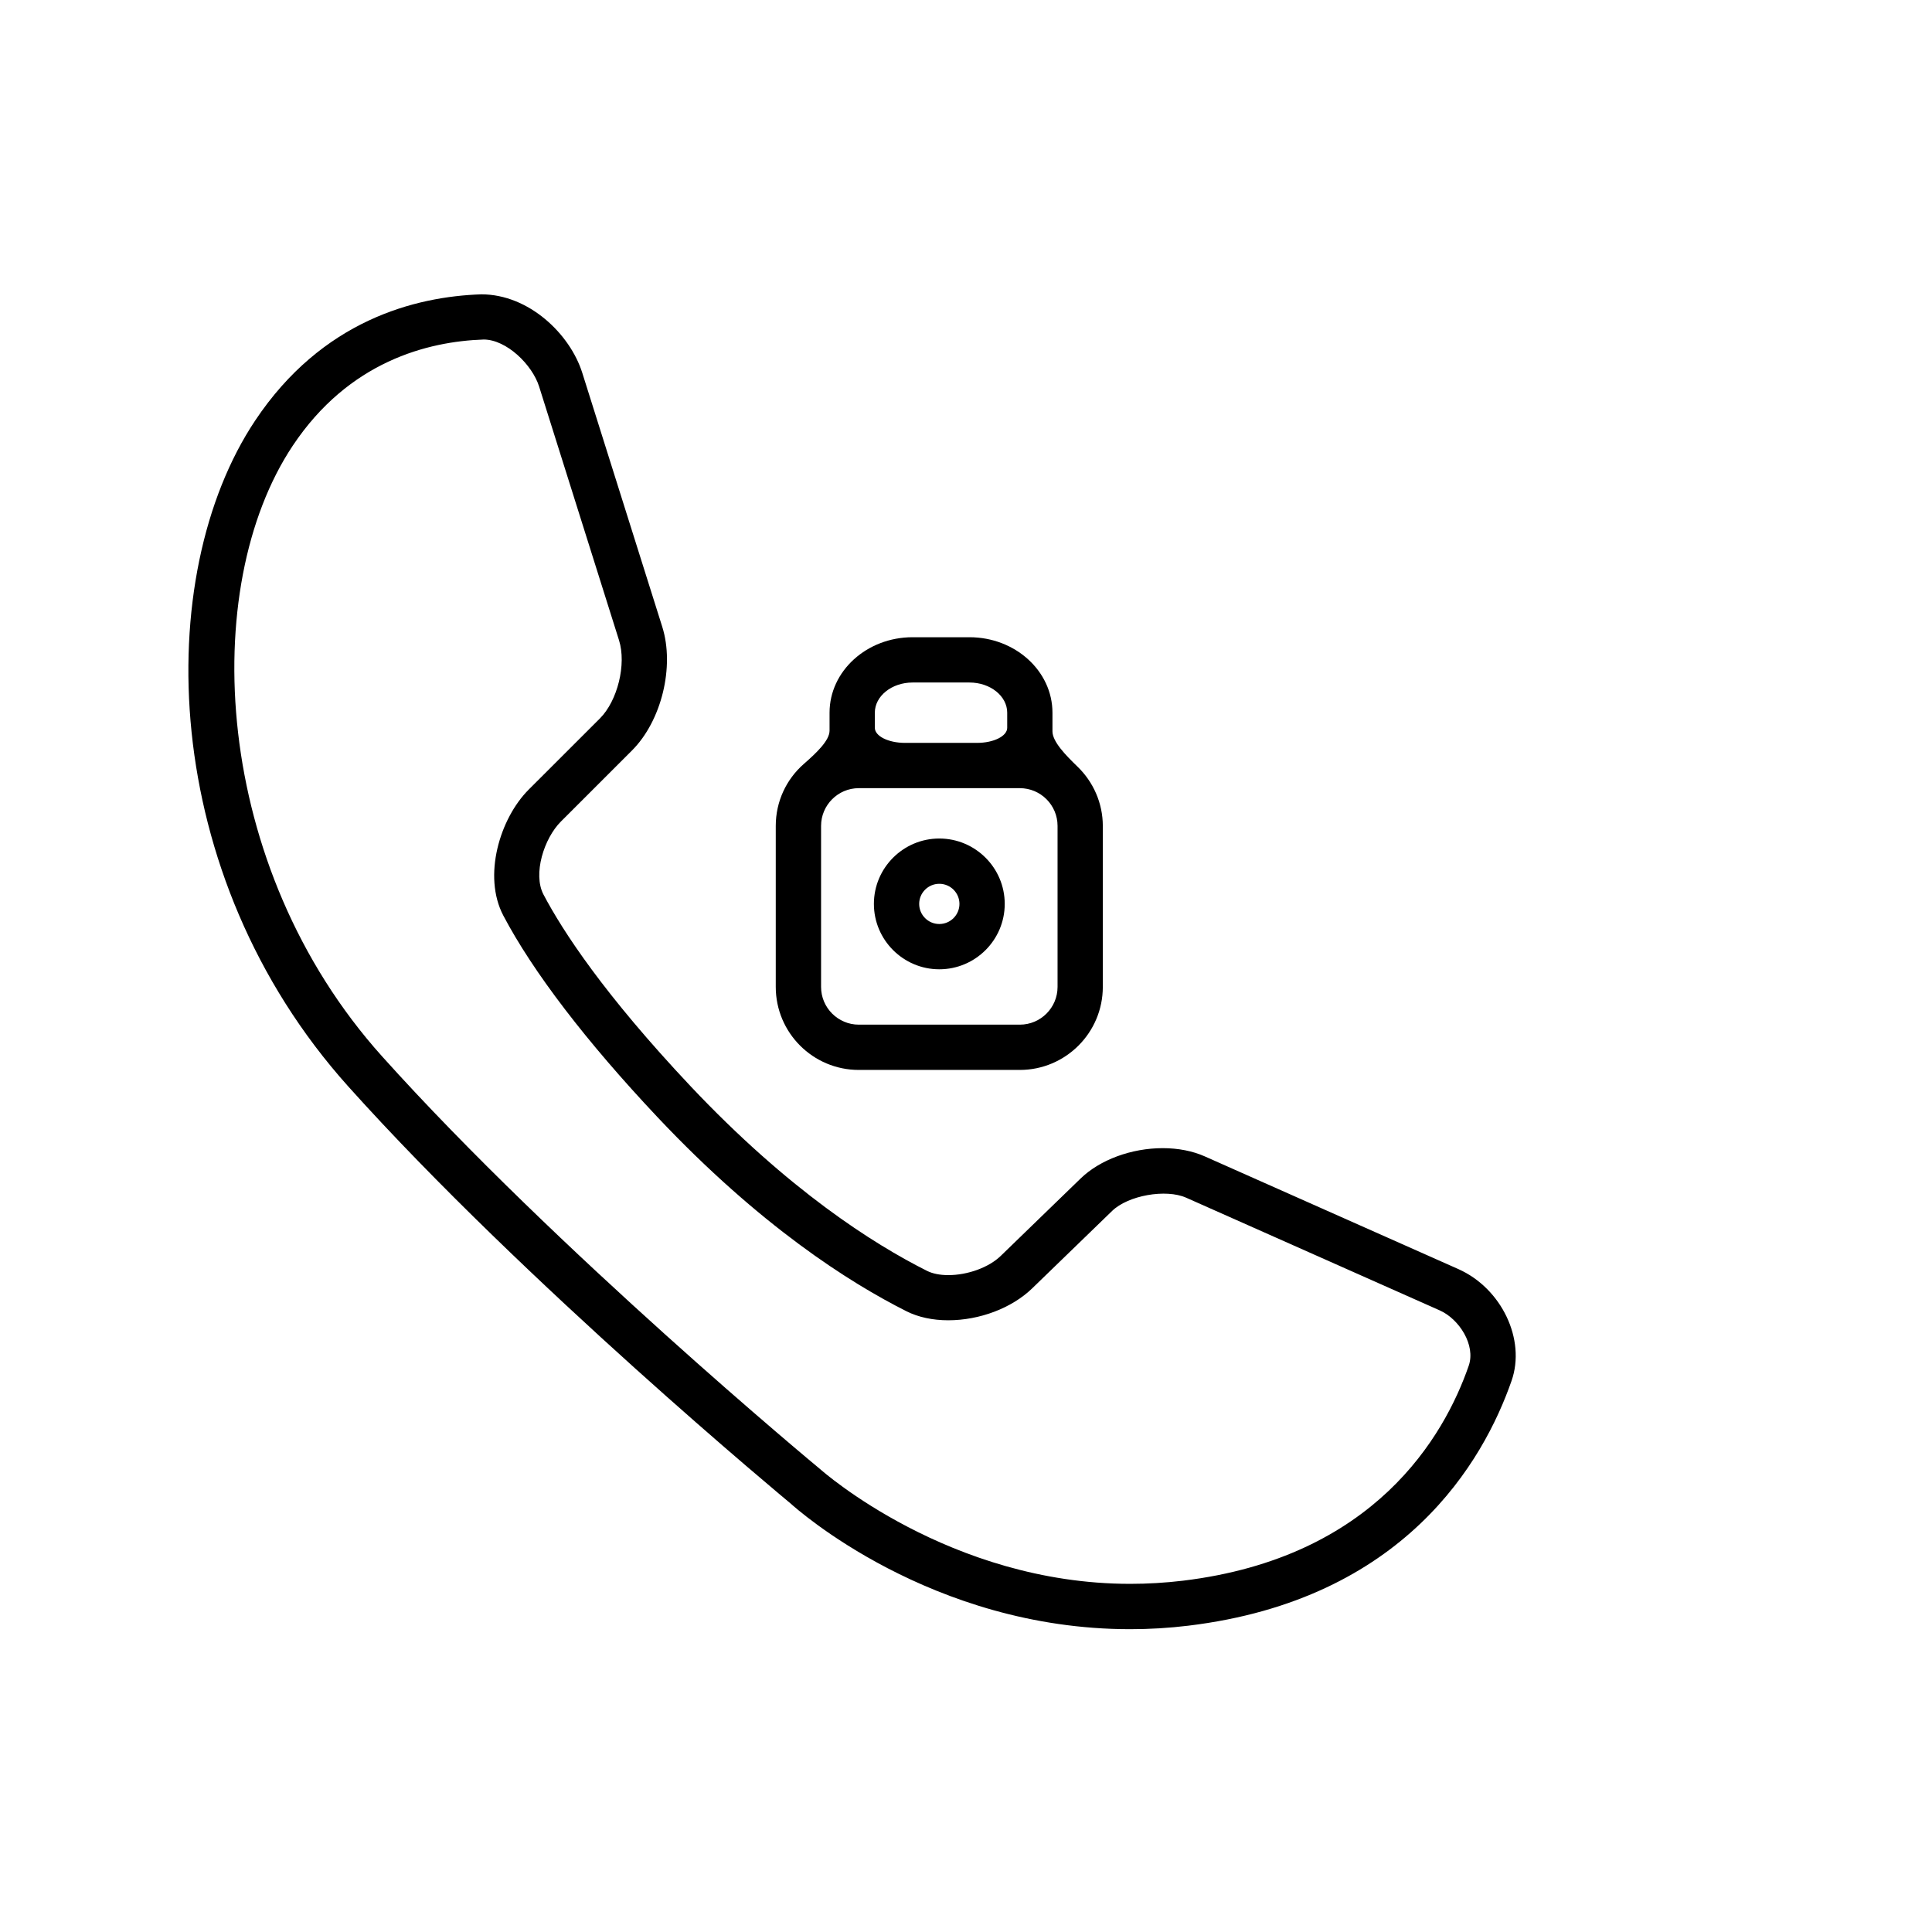 <?xml version="1.0" encoding="iso-8859-1"?>
<!-- Generator: Adobe Illustrator 17.1.0, SVG Export Plug-In . SVG Version: 6.00 Build 0)  -->
<!DOCTYPE svg PUBLIC "-//W3C//DTD SVG 1.1//EN" "http://www.w3.org/Graphics/SVG/1.1/DTD/svg11.dtd">
<svg version="1.1" id="Capa_1" xmlns="http://www.w3.org/2000/svg" xmlns:xlink="http://www.w3.org/1999/xlink" x="0px" y="0px"
	 viewBox="0 0 64 64" style="enable-background:new 0 0 64 64;" xml:space="preserve">
<g>
	<path d="M50.072,45.742c0.479-1.367-0.328-3.062-1.762-3.702l-8.4-3.733c-0.402-0.179-0.883-0.273-1.393-0.273
		c-1.037,0-2.08,0.385-2.719,1.004l-2.646,2.564c-0.393,0.382-1.092,0.638-1.74,0.638c-0.277,0-0.521-0.049-0.705-0.142
		c-1.785-0.895-4.592-2.683-7.83-6.115c-2.869-3.045-4.233-5.134-4.873-6.35c-0.357-0.68,0.016-1.858,0.576-2.418l2.355-2.354
		c0.979-0.979,1.42-2.78,1.002-4.101l-2.648-8.408c-0.402-1.279-1.762-2.602-3.346-2.602c-2.195,0.074-5.277,0.86-7.492,4.184
		c-3.424,5.139-3.217,15.034,3.088,22.059c5.867,6.537,14.574,13.748,14.648,13.81c0.188,0.17,4.643,4.166,11.252,4.166
		c0.645,0,1.293-0.039,1.926-0.116C46.523,52.986,49.146,48.399,50.072,45.742z M39.185,52.363c-0.58,0.069-1.168,0.104-1.746,0.104
		c-5.986,0-10.219-3.754-10.27-3.8c-0.084-0.068-8.736-7.24-14.516-13.678c-5.641-6.285-6.082-15.532-2.955-20.225
		c1.861-2.792,4.467-3.454,6.326-3.517c0.758,0.003,1.607,0.837,1.834,1.555l2.648,8.408c0.25,0.792-0.047,2.002-0.633,2.589
		l-2.356,2.354c-0.963,0.962-1.531,2.869-0.844,4.176c0.98,1.862,2.746,4.172,5.111,6.682c3.385,3.59,6.354,5.477,8.248,6.428
		c0.387,0.194,0.863,0.297,1.379,0.297c1.043,0,2.107-0.405,2.781-1.057l2.648-2.565c0.527-0.513,1.781-0.74,2.457-0.437l8.4,3.733
		c0.639,0.285,1.195,1.149,0.955,1.836C47.844,47.575,45.535,51.596,39.185,52.363z"/>
	<path d="M30.23,21.109c-1.516,0-2.75,1.121-2.75,2.5c0,0,0,0.266,0,0.595c0,0.328-0.439,0.741-0.855,1.105
		c-0.578,0.507-0.927,1.243-0.927,2.05v5.334c0,1.517,1.232,2.75,2.75,2.75h5.334c1.516,0,2.75-1.233,2.75-2.75v-5.334
		c0-0.754-0.315-1.459-0.84-1.965c-0.397-0.384-0.828-0.827-0.828-1.168v-0.617c0-1.379-1.232-2.5-2.75-2.5H30.23z M30.23,22.609
		h1.885c0.69,0,1.25,0.448,1.25,1c0,0,0,0.224,0,0.5c0,0.276-0.448,0.5-1,0.5H29.98c-0.552,0-1-0.224-1-0.5v-0.5
		C28.98,23.058,29.541,22.609,30.23,22.609z M35.033,27.359v5.334c0,0.689-0.56,1.25-1.25,1.25h-5.334
		c-0.689,0-1.25-0.561-1.25-1.25v-5.334c0-0.689,0.561-1.25,1.25-1.25h5.334C34.473,26.109,35.033,26.67,35.033,27.359z"/>
	<path d="M31.115,27.777c-1.193,0-2.166,0.972-2.166,2.166c0,1.194,0.973,2.166,2.166,2.166c1.195,0,2.168-0.972,2.168-2.166
		C33.283,28.749,32.31,27.777,31.115,27.777z M31.115,30.609c-0.367,0-0.666-0.299-0.666-0.666c0-0.367,0.299-0.666,0.666-0.666
		c0.369,0,0.668,0.299,0.668,0.666C31.783,30.31,31.484,30.609,31.115,30.609z"/>
</g>
</svg>
